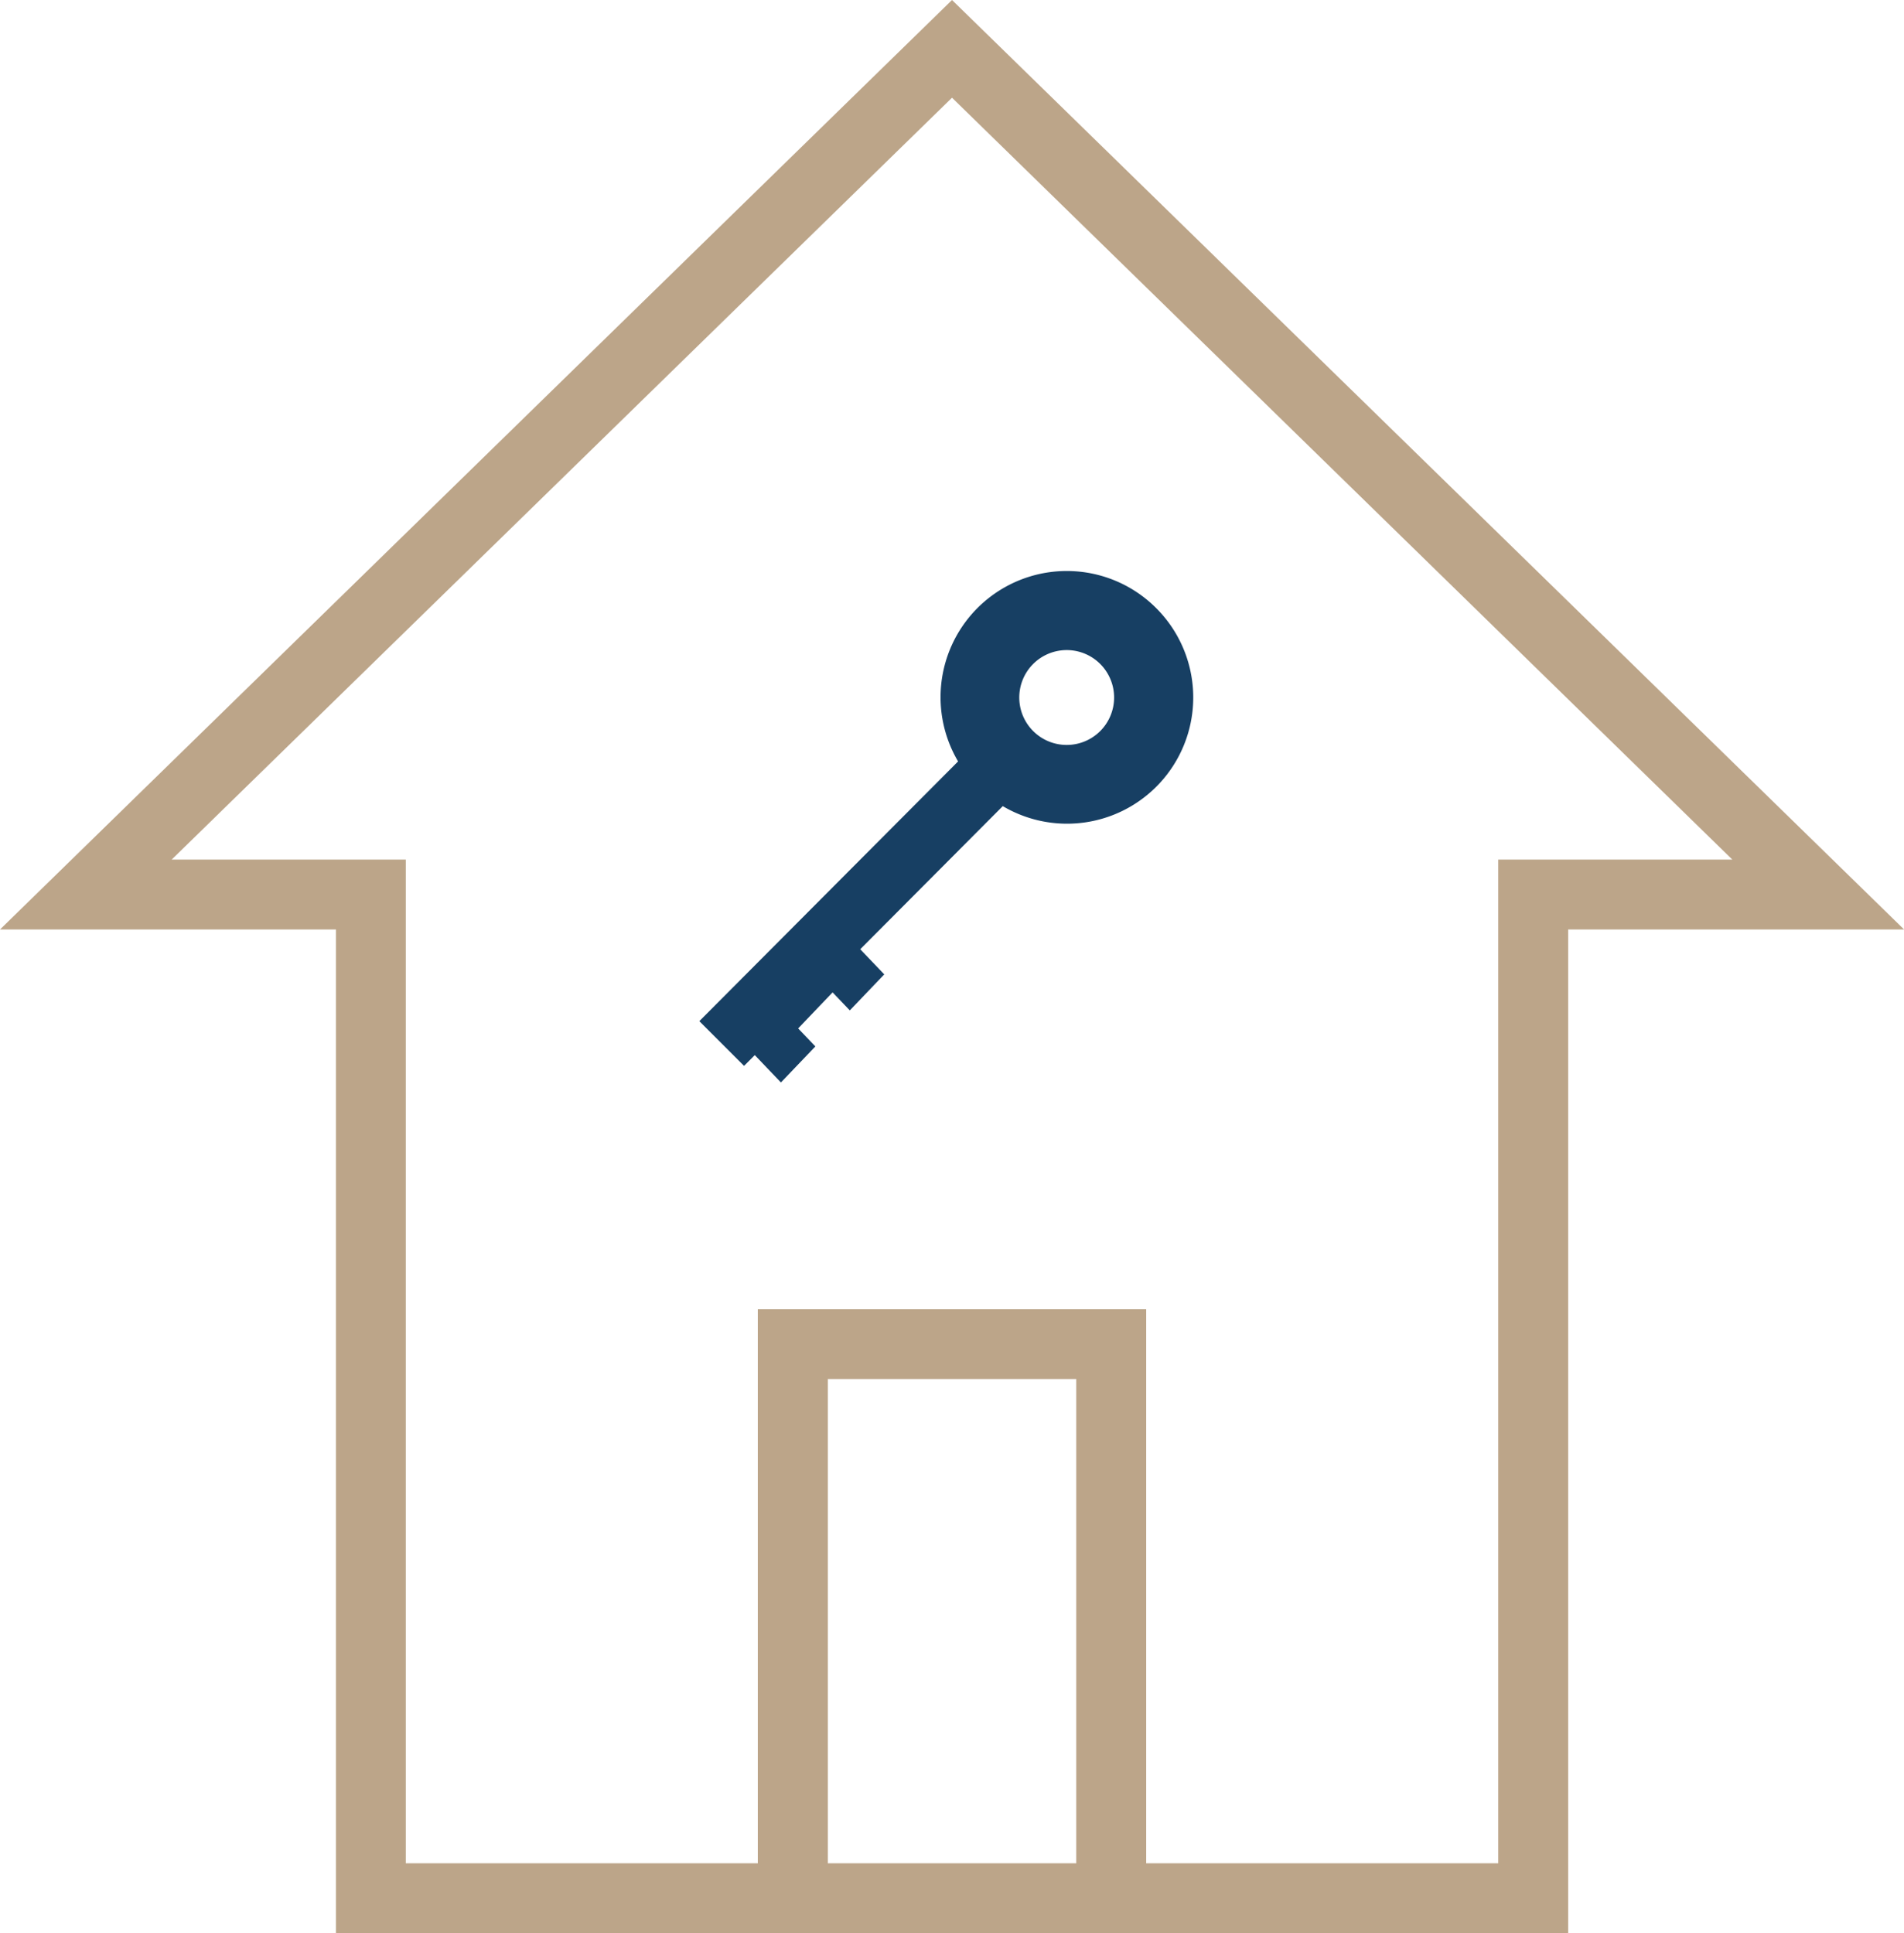 <?xml version="1.0" encoding="UTF-8"?>
<svg xmlns="http://www.w3.org/2000/svg" xmlns:xlink="http://www.w3.org/1999/xlink" width="67.439" height="68.471" viewBox="0 0 67.439 68.471">
  <defs>
    <clipPath id="clip-path">
      <rect id="Rechteck_250" data-name="Rechteck 250" width="67.439" height="68.47" fill="#ac9181"></rect>
    </clipPath>
  </defs>
  <g id="Mietobjekte" transform="translate(0 0)">
    <path id="Pfad_319" data-name="Pfad 319" d="M46.277,77.043H43.8V58.656H35V77.043H32.52V56.18H46.277Z" transform="translate(-5.679 -9.811)" fill="#bca589"></path>
    <path id="Pfad_320" data-name="Pfad 320" d="M33.72,3.461,61.358,30.445H53.067V65.994H14.373V30.445H6.081ZM33.72,0,0,32.921H11.9V68.47H55.543V32.921h11.9Z" transform="translate(0 0)" fill="#bca589"></path>
    <g id="Gruppe_82" data-name="Gruppe 82" transform="translate(0 -0.001)">
      <g id="Gruppe_81" data-name="Gruppe 81" clip-path="url(#clip-path)">
        <g id="Gruppe_327" data-name="Gruppe 327">
          <path id="Pfad_321" data-name="Pfad 321" d="M43.755,23.156a4.471,4.471,0,0,0-7.015,5.431l-9.165,9.2,1.584,1.584,9.164-9.2a4.471,4.471,0,0,0,5.432-7.015m-1.98,4.356a1.68,1.68,0,1,1,0-2.376,1.682,1.682,0,0,1,0,2.376" transform="translate(-2.805 -1.618)" fill="#173f63"></path>
          <path id="Pfad_322" data-name="Pfad 322" d="M35.954,40.884l-3.659,3.829,1.22,1.276,1.22-1.276-.61-.638,1.22-1.276.61.638,1.22-1.276Z" transform="translate(-5.855 -7.649)" fill="#173f63"></path>
        </g>
      </g>
    </g>
  </g>
</svg>
